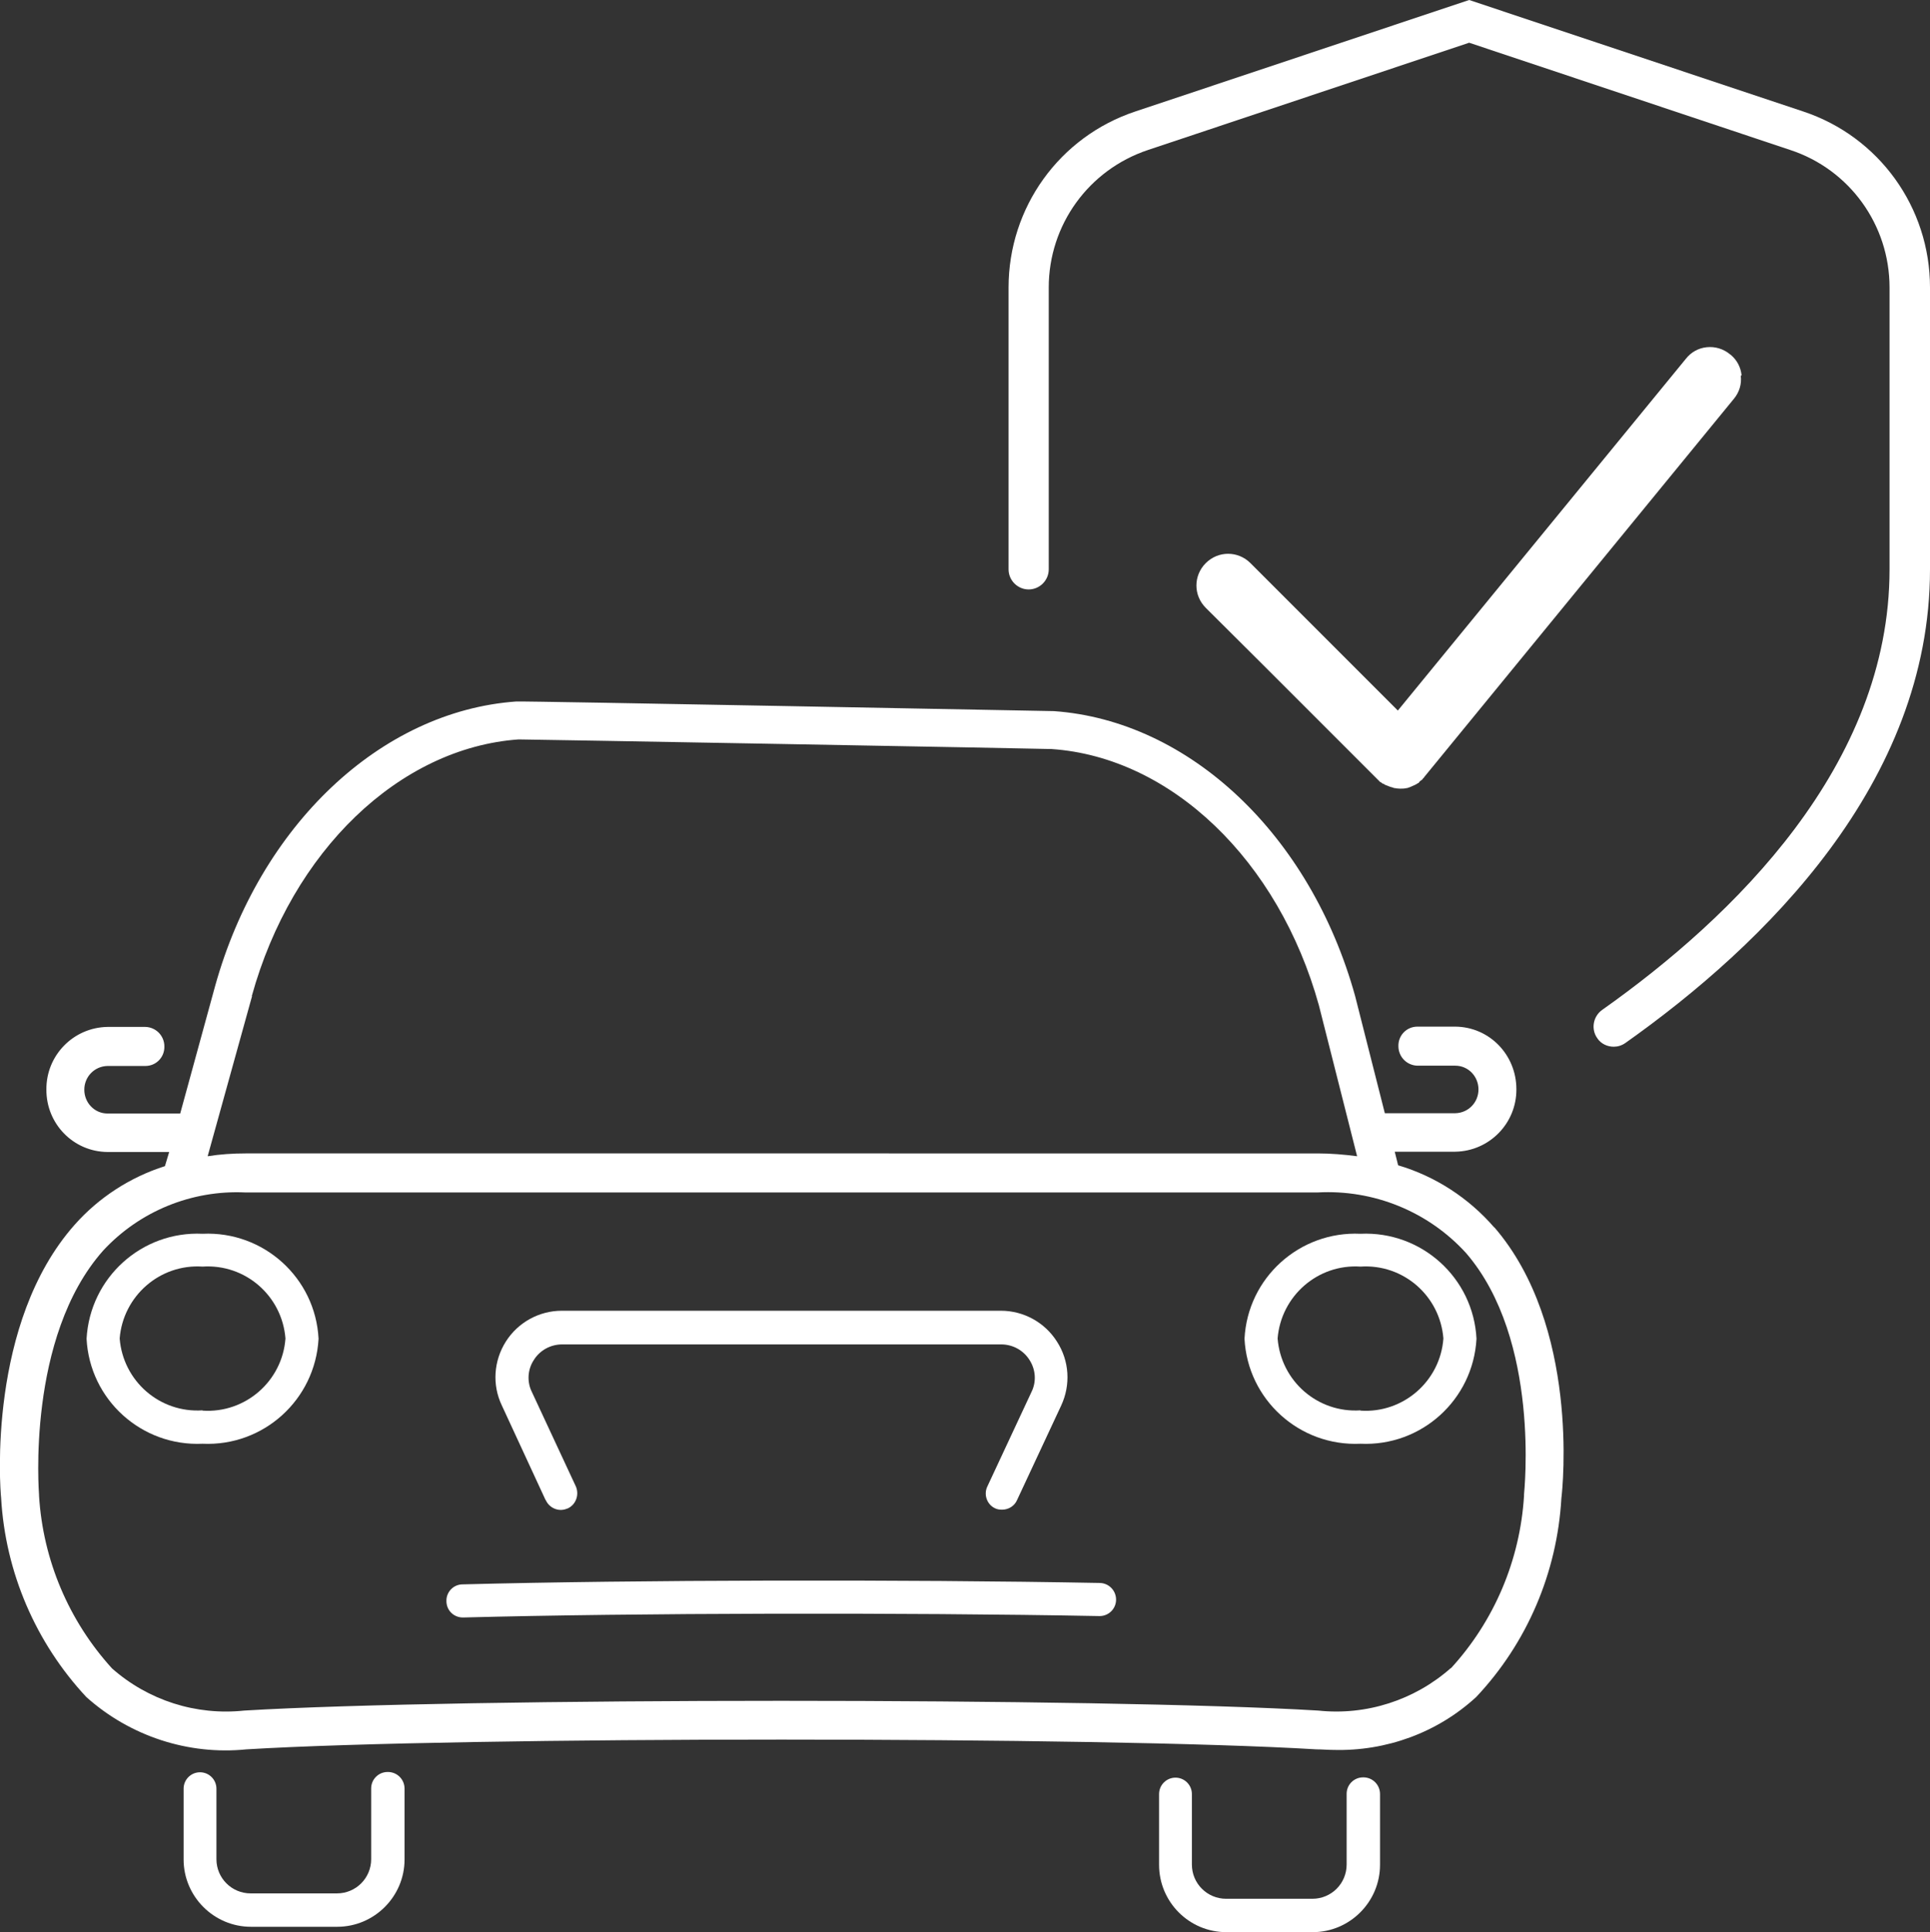 <?xml version="1.0" encoding="UTF-8"?>
<svg id="Capa_1" data-name="Capa 1" xmlns="http://www.w3.org/2000/svg" version="1.1" viewBox="0 0 682.2 682.8">
  <rect x="0" y="0" width="682.2" height="682.8" fill="#333333" stroke="none"/>
  <defs>
    <style>
      .cls-1 {
        fill: #fff;
        stroke-width: 0px;
      }
    </style>
  </defs>
  <path class="cls-1" d="M570.4,369.9c-2.2,0-4.5-1-5.8-3-2.3-3.2-1.5-7.7,1.7-10,46.4-32.8,101.6-86.4,101.6-155.7v-99.6c0-22.1-14.1-41.7-35.1-48.6l-113.5-37.9-113.5,37.9c-21,7-35.1,26.5-35.1,48.6v99.6c0,3.9-3.2,7.1-7.1,7.1s-7.1-3.2-7.1-7.1v-99.6c0-28.3,18-53.3,44.8-62.2L519.3,0l118.1,39.4c26.8,8.9,44.8,33.9,44.8,62.2v99.6c0,75.4-58.5,132.6-107.7,167.4-1.3.9-2.7,1.3-4.1,1.3h0Z"/>
  <g id="Grupo_3667" data-name="Grupo 3667">
    <path id="Trazado_4884" data-name="Trazado 4884" class="cls-1" d="M528.2,433.8c-9-10.4-20.8-18.1-34-22l-1.2-4.8h21.4c12.1-.2,21.7-10.1,21.6-22.1,0-12.1-9.5-22-21.6-22.1h-13.4c-3.8,0-6.8,3.1-6.7,6.9h0c0,3.8,3,6.8,6.7,6.9h13.4c4.6,0,8.2,3.8,8.2,8.4h0c0,4.6-3.6,8.3-8.2,8.4h-24.9l-10.5-41.4c-15.8-56.9-58.5-97.3-106.5-100.7-1.2,0-187-3.6-190-3.4-47.9,3.4-90.7,43.8-106.5,100.7l-12.3,44.9h-25.7c-4.6,0-8.2-3.8-8.2-8.4h0c0-4.6,3.6-8.3,8.2-8.4h13.4c3.8,0,6.8-3.1,6.7-6.9h0c0-3.8-3-6.8-6.7-6.9h-13.4c-12.1.2-21.7,10.1-21.6,22.1-.1,12.1,9.5,22,21.6,22.1h21.8l-1.5,5c-12.3,3.9-23.4,11.1-31.9,20.7C-4.4,467.5,0,525.8.4,529.4c1.5,26.2,12.2,51.1,30.1,70.3,15.4,13.8,36,20.6,56.6,18.5,76-4.6,302.2-4.6,378.2,0,2.1,0,4.1.2,6.1.2,18.6.5,36.7-6.1,50.4-18.7,18-19.1,28.6-44,30.1-70.2.5-3.9,6.4-60.9-23.7-95.8h0ZM89,352c14.2-51.3,52.2-87.7,94.3-90.7,4.4,0,182.3,3.2,188.4,3.4,42.3,2.9,80.3,39.4,94.5,90.6l13.5,53.3c-4.6-.6-9.3-1-13.9-1H86.8c-4.5,0-9,.3-13.4,1l15.7-56.6h0ZM512.8,589.5c-12.8,11.3-29.8,16.8-46.8,15-76.3-4.6-303.4-4.6-379.7,0-17,1.8-33.9-3.6-46.7-14.9-15.3-16.8-24.4-38.3-25.8-61v-.3c0-.5-4.6-55.7,22.7-86.4,12.9-13.9,31.3-21.4,50.2-20.5h379c19.8-1.1,39.1,6.7,52.5,21.4,26.5,30.7,20.5,84.7,20.5,85.3v.5c-1.4,22.7-10.5,44.2-25.8,60.9h0Z"/>
    <path id="Trazado_4885" data-name="Trazado 4885" class="cls-1" d="M388.8,559.4c-69.6-1.3-164.4-1.1-225.3.5-3.2,0-5.8,2.7-5.7,5.9h0c0,3.3,2.6,5.8,5.8,5.8h.2c60.7-1.6,155.2-1.8,224.8-.5h.1c3.2,0,5.8-2.6,5.8-5.8s-2.5-5.8-5.7-5.9h0Z"/>
    <path id="Trazado_4886" data-name="Trazado 4886" class="cls-1" d="M137,626.2c-3.2,0-5.8,2.6-5.8,5.8v25c0,6.7-5.4,12.1-12.1,12.1h-30.5c-6.7,0-12.1-5.4-12.1-12.1v-24.9c0-3.2-2.6-5.8-5.8-5.8s-5.8,2.6-5.8,5.8v25c0,13.1,10.7,23.8,23.8,23.8h30.5c13.1,0,23.8-10.7,23.8-23.8v-25c0-3.2-2.5-5.8-5.7-5.9h-.3Z"/>
    <path id="Trazado_4887" data-name="Trazado 4887" class="cls-1" d="M481.8,628.1c-3.2,0-5.8,2.6-5.8,5.8v25c0,6.7-5.4,12.1-12.1,12.1h-30.5c-6.7,0-12.1-5.4-12.1-12.1v-24.9c0-3.2-2.6-5.8-5.8-5.8s-5.8,2.6-5.8,5.8v25c0,13.1,10.6,23.8,23.8,23.8h30.5c13.1,0,23.8-10.7,23.8-23.8v-25c0-3.2-2.5-5.8-5.7-5.9h-.3Z"/>
    <path id="Trazado_4888" data-name="Trazado 4888" class="cls-1" d="M71.6,436c-21.5-1-39.8,15.5-41,37.1,1.1,21.5,19.4,38.1,41,37.1,21.5,1,39.8-15.5,41-37.1-1.1-21.5-19.4-38.1-41-37.1h0ZM71.6,498.4c-15.1,1-28.1-10.3-29.3-25.4,1.2-15,14.2-26.4,29.3-25.4,15.1-1,28.1,10.3,29.3,25.4-1.1,15.1-14.2,26.5-29.3,25.5h0Z"/>
    <path id="Trazado_4889" data-name="Trazado 4889" class="cls-1" d="M480.9,436c-21.5-1-39.9,15.5-41,37.1,1.1,21.5,19.4,38.1,41,37.1,21.5,1,39.8-15.5,41-37.1-1.1-21.5-19.4-38.1-41-37.1h0ZM480.9,498.4c-15.1,1-28.1-10.3-29.3-25.4,1.2-15,14.2-26.4,29.3-25.4,15.1-1,28.1,10.3,29.3,25.4-1.1,15.1-14.2,26.5-29.3,25.5h0Z"/>
    <path id="Trazado_4890" data-name="Trazado 4890" class="cls-1" d="M192.9,530.1c1.3,2.9,4.7,4.3,7.6,3h.1c2.9-1.3,4.2-4.7,3-7.7h0c0,0-15.6-33.5-15.6-33.5-1.8-3.6-1.5-8,.7-11.3,2.1-3.4,5.9-5.5,10-5.5h155.2c4,0,7.8,2,10,5.5,2.2,3.4,2.5,7.7.7,11.3l-15.6,33.4c-1.4,2.9-.1,6.4,2.7,7.7h0c.8.4,1.6.5,2.5.5,2.3,0,4.4-1.3,5.3-3.4l15.6-33.4c3.4-7.3,2.9-15.8-1.5-22.6-4.3-6.8-11.8-10.9-19.8-10.9h-155.2c-8,0-15.5,4.1-19.8,10.9s-4.9,15.3-1.4,22.6l15.4,33.3h0Z"/>
  </g>
  <path class="cls-1" d="M615.6,132.6c-.3-2.8-1.6-5.3-3.7-7.1l-.4-.3c-2.3-1.9-5.2-2.8-8.2-2.5s-5.6,1.8-7.4,4.1l-101.8,124.3-52.1-52.1c-4.4-4.4-11.4-4.4-15.8,0s-4.4,11.4,0,15.8l22,21.9,38.9,38.9c0,.1.2.2.3.2h0c0,.2.2.3.4.5.1,0,.2.2.4.2.2.2.5.4.7.5h.2c.2.2.4.3.6.4.1,0,.3.1.5.2h.2c0,.1.2.1.3.2.1,0,.2.1.3.1.5.2.9.3,1.3.4l.5.2h.2c.6.1,1.2.2,1.8.2h.1c.8,0,1.5,0,2.3-.2h.3c0-.1.2-.1.2-.1.6-.2,1.1-.4,1.5-.6h0c.3-.1.6-.3.9-.4.4-.2.8-.4,1.2-.7h.2c0-.2.2-.3.2-.4l.3-.3c.2-.1.4-.3.7-.5,0,0,.2-.2.2-.3h0l.4-.4.2-.3,109.4-133.6c1.9-2.3,2.8-5.2,2.4-8.2h.3Z"/>
</svg>